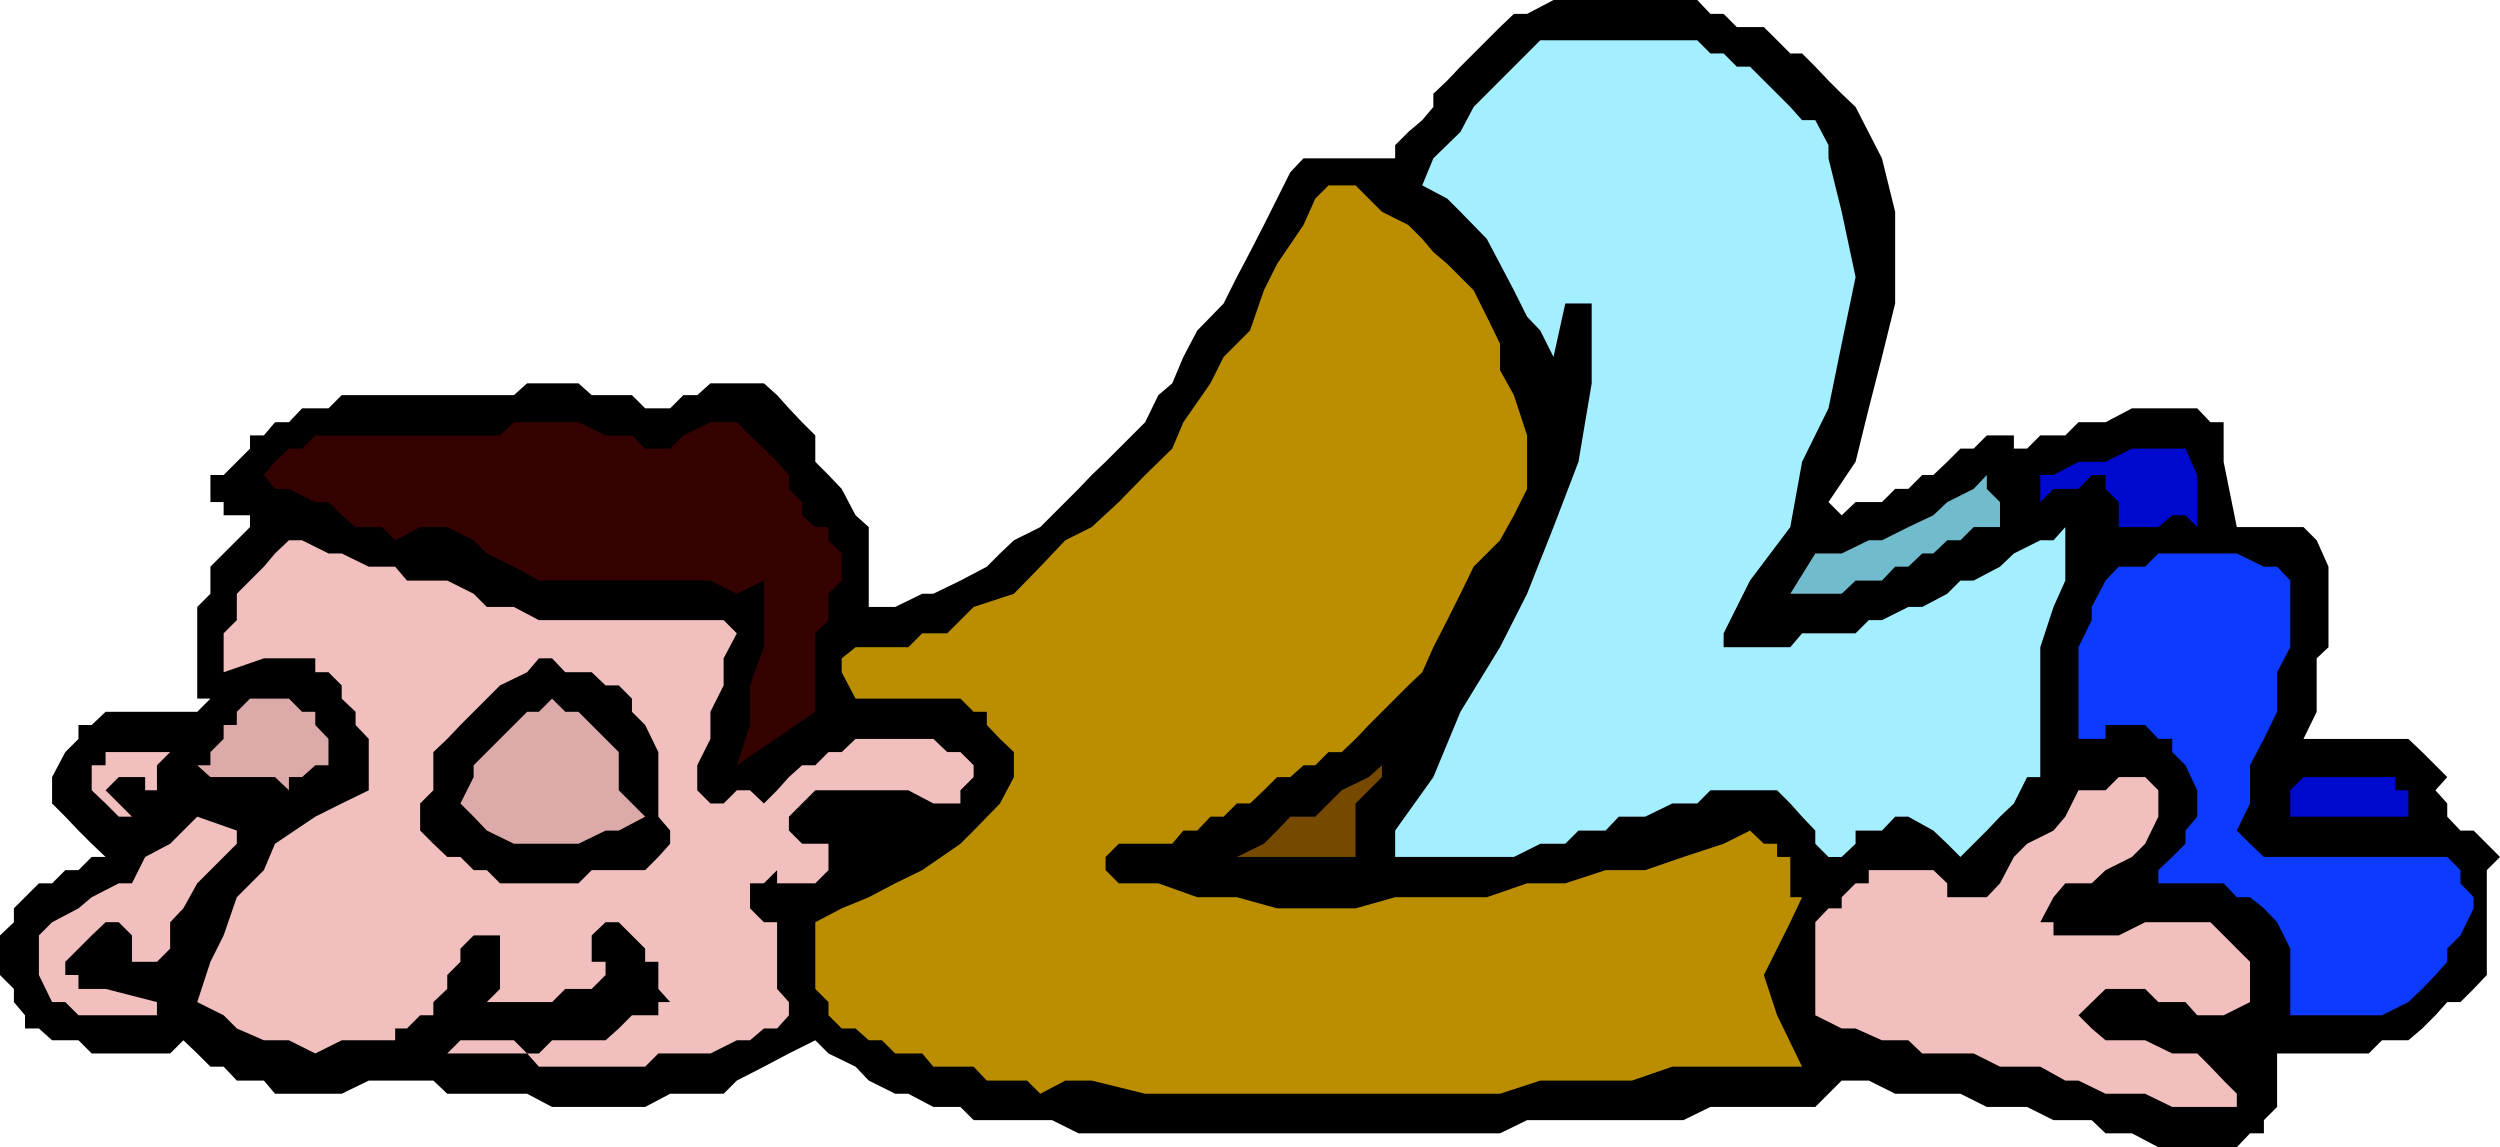 <svg xmlns="http://www.w3.org/2000/svg" width="360" height="165.199"><path d="M267.203 15.402 271 22.801l1.902 7.699v13.2L271 51.401l-1.898 7.399-1.899 7.699-3.902 5.8 1.902 1.9 2-1.9H271l1.902-1.898h1.899l2-2h1.601l2-1.902 1.899-1.898h1.902l1.899-1.903H290v1.903h1.902l1.899-1.903h3.601l1.899-1.898h3.902l3.797-2h9.402l1.899 2h1.902v5.7l1.899 9.402h9.601l1.899 1.899 1.699 3.8V93.2l-1.7 1.602v7.699l-1.898 3.902h15.098l2 1.899 1.902 1.898 1.7 1.703-1.7 1.899 1.7 1.898v1.903l1.898 2h1.902l1.899 1.898 1.898 1.902-1.898 1.899v15.101l-1.899 2-1.902 1.899h-1.899l-1.699 1.898-1.902 1.903-2 1.699H343l-1.898 1.898h-13.2v7.703L326 161.301v1.898h-2l-1.898 2H310.8l-3.801-2h-3.797l-2-1.898h-5.5l-3.8-1.899h-5.801L282.3 157.5h-9.399l-3.8-1.898h-3.899l-3.8 3.8H246.3l-3.899 1.899h-22.5L216 163.199h-60.7l-3.8-1.898h-11.297l-1.902-1.899h-3.899l-3.601-1.902h-1.899l-3.8-1.898-1.899-2-3.902-1.903-1.899-1.898-3.8 1.898-3.602 1.903-3.898 2-1.899 1.898H96.5l-3.598 1.902H79.5l-3.598-1.902h-11.5l-2-1.898h-9.3l-3.899 1.898h-9.601L38 155.602h-3.898l-1.899-2h-1.902l-1.899-1.903-2-1.898-1.902 1.898H13.203l-1.902-1.898H7.5l-1.898-1.7h-2V146.2L2 144.301v-1.899l-2-2V134.7l2-1.898v-2l3.602-3.602H7.5l1.902-1.898h1.899l1.902-1.899h2l-2-1.902-1.902-1.898-1.899-2L7.5 115.7v-3.797l1.902-3.601 1.899-1.899v-2h1.902l2-1.902h13.2l1.898-1.898h-1.899v-13.2l1.899-1.902v-3.898l5.699-5.7V74.2h-3.797v-1.898h-1.902v-3.899h1.902l1.899-1.902L36 64.602v-1.903h2l1.602-1.898h2l1.898-2h3.8l1.903-1.899H74l1.902-1.703h7.399l1.902 1.703H91l1.902 1.899H96.5l1.902-1.899h2l1.899-1.703H110l1.902 1.703 1.7 1.899 1.898 2 1.902 1.898V66.5l1.899 1.902 1.902 2 2 3.797 1.899 1.703v11.5h3.8l3.899-1.902h1.601l3.899-1.898 3.8-2L144 79.699l2-1.898 3.8-1.899 1.7-1.703 3.8-3.797 1.903-2 2-1.902L163 62.7l1.902-1.9 1.899-3.898 2-1.703 1.601-3.797 2-3.8 3.801-3.903 1.899-3.797L180 36.301l2-3.899 1.902-3.8 1.899-3.801 1.902-2h13.2v-1.899L202.8 19l2-1.7 1.601-1.898V13.5l2-1.898 1.899-2 5.699-5.7L218 2h1.902l3.801-2h20.7l1.898 2h1.902l1.899 1.902H254l1.902 1.899 1.899 1.898h1.699l1.902 1.903 1.899 2 1.902 1.898 2 1.902"/><path fill="#a3efff" d="m263.3 22.8 1.903 7.7 2 9.402-2 9.598-1.902 9.3-3.801 7.7-1.7 9.402-5.8 7.7-3.797 7.597v2h9.598l1.699-2h7.703l1.899-1.898H271l3.8-1.899h2l3.602-1.902 1.899-1.898h1.902l3.797-2 2-1.903 3.8-1.898h1.903l1.7-1.899v7.7l-1.7 3.8-1.902 5.797v18.703h-1.899L290 115.7l-2 1.903-1.898 2-3.801 3.8-1.899-1.902-2-1.898-3.601-2h-1.899l-1.902 2h-3.797v1.898l-2 1.902h-1.902l-1.899-1.902v-1.898l-1.902-2-1.7-1.903-1.898-1.898h-9.601l-1.899 1.898h-3.601l-3.899 1.903h-3.8l-1.899 2h-3.902l-1.899 1.898h-3.601L218 123.402h-17.098v-3.8l5.5-7.7 3.899-9.402L216 93.2l3.902-7.7 3.801-9.598 3.598-9.402 1.902-11.3V43.7h-3.8l-1.7 7.702-1.902-3.8-1.899-2L218 41.8l-2-3.8-1.898-3.598L210.3 30.5l-1.899-1.898-3.601-1.903 1.601-3.898 3.9-3.801 1.902-3.598 3.797-3.8 5.8-5.801h22.602l1.899 1.898h1.902l1.899 1.903H252l2 2 1.902 1.898 1.899 1.902 1.699 1.899h1.902l1.899 3.601v1.899"/><path fill="#ba8e00" d="M214.102 45.602 216 49.5v3.8l2 3.602 1.902 5.797v7.703L218 74.2l-2 3.602-3.797 3.8-1.902 3.899-1.899 3.8-2 3.9-1.601 3.6-2 1.9-3.801 3.8-1.898 1.902-1.899 2-2 1.899h-1.902l-1.899 1.898h-1.699l-1.902 1.703h-1.899L182 113.801l-2 1.898h-1.898l-1.899 1.903h-1.902l-1.899 2h-2l-1.601 1.898h-7.7l-1.898 1.902v1.899l1.899 1.898h5.699l5.601 2h5.7l5.8 1.602h11.301l5.7-1.602h13.199l5.8-2h5.5l5.801-1.898h5.7l5.5-1.899 5.8-1.902 3.797-1.898 2 1.898h1.902v1.902h1.899v5.797h1.699l-1.7 3.602-1.898 3.8-1.902 3.801 1.902 5.797 3.598 7.403h-18.7l-5.8 2h-13.2L216 157.5h-51.098l-7.699-1.898h-3.8L149.8 157.5l-1.899-1.898h-5.8l-1.899-2h-5.8l-1.602-1.903h-3.899L127 149.801h-1.898l-1.899-1.7h-2l-1.902-1.902v-1.898l-1.899-1.899v-9.601l3.801-2 3.899-1.602 3.8-2 3.899-1.898 5.5-3.801 1.902-1.898 3.797-3.903 2-3.797v-3.601l-2-1.899-1.898-2V102.5h-1.899l-1.902-1.898h-15.098l-2-3.801v-2l2-1.602h7.598l2-2h3.601l3.801-3.797L146 85.5l3.8-3.898 3.602-3.801 3.801-1.899 3.899-3.601 3.8-3.899 3.899-3.8 1.601-3.801 3.899-5.602 1.902-3.797 3.797-3.8 2-5.801L183.902 38l3.801-5.598 1.7-3.8 1.898-1.903h3.902l1.899 1.903L199 30.5l3.8 1.902 2 2 1.602 1.899 2 1.699 1.899 1.902 1.902 1.899 1.899 3.8"/><path fill="#350202" d="M121.203 79.7v3.902l-1.902 1.898v3.8l-1.899 1.9v11.3l-11.3 7.7 1.898-5.798V98.7l2-5.5v-9.597l-3.898 1.898-3.801-1.898H77.6l-3.601-2-3.898-1.903-1.899-1.898-3.8-1.899H60.5l-3.598 1.899-1.902-1.9h-3.797l-2-1.703-1.902-1.898h-1.899l-3.8-1.899h-2l-1.602-2 1.602-1.902 2-1.898H43.5l1.902-1.903H72l2-1.898h9.3l3.903 1.898H91l1.902 1.903H96.5l1.902-1.903 3.899-1.898h3.8L108 62.699l2 1.903 1.902 1.898 1.7 1.902v2l1.898 1.899v1.898l1.902 1.703h1.899v1.899l1.902 1.898"/><path fill="#0009ce" d="M316.402 68.402v7.5l-1.699-1.703h-1.902l-2 1.703h-5.7v-3.601l-1.898-1.899v-2h-2l-1.902 2h-3.598l-1.902 1.899v-3.899h1.902l3.598-1.902h3.902L307 64.602h7.703l1.7 3.8"/><path fill="#70bccc" d="M288 75.902h-3.797l-1.902 1.899h-1.899l-2 1.898h-1.601l-2 1.903h-1.899l-1.902 2h-3.797l-2 1.898h-7.402l3.601-5.8h3.801l3.899-1.9H271l3.8-1.898 3.602-1.703 2-1.898 3.801-1.899 1.899-2v2L288 72.301v3.601"/><path fill="#f2bfbf" d="m64.402 83.602 3.801 1.898 1.899 1.902H74l3.602 1.899h26.601l1.899 1.898-1.899 3.602v3.898l-1.902 3.801v3.902l-1.899 3.797v3.602l1.899 1.898h1.902l1.899-1.898H108l2 1.898 1.902-1.898 1.7-1.899 1.898-1.703h1.902l1.899-1.898h1.902l2-1.899h11.2l2 1.899h1.898l1.902 1.898v1.703l-1.902 1.899v1.898h-3.899l-3.601-1.898h-13.399l-1.902 1.898-1.898 1.903v2l1.898 1.898h3.8v3.8l-1.898 1.9h-5.5v-1.9L110 127.2h-2v3.6l2 2h1.902v9.602l1.7 1.899v1.898l-1.7 1.903H110l-2 1.699h-1.898l-3.801 1.898h-7.5l-1.899 1.903h-15.3l-1.7-1.903h-11.5l1.899-1.898H74l1.902 1.898h1.7l1.898-1.898h7.703l1.899-1.7L91 146.2h3.8v-1.898h1.7l-1.7-1.899V138.5h-1.898v-1.898l-3.8-3.801h-1.899l-2 1.898v3.801h2v1.902l-2 2h-3.8l-1.903 1.899h-9.398L72 142.402V134.7h-3.797l-1.902 1.903v1.898l-1.899 1.902v2l-2 1.899v1.898H60.5l-1.898 1.903h-1.7v1.699h-7.699l-3.8 1.898-3.801-1.898H38l-3.898-1.7-1.899-1.902-3.8-1.898L30.3 138.5l1.902-3.8 1.899-5.5L38 125.3l1.602-3.8 5.8-3.898 3.801-1.903 3.899-1.898v-7.399l-1.899-2V102.5l-2-1.898v-1.903l-1.902-1.898h-1.899v-2H38l-5.797 2v-5.602l1.899-1.898V85.5L38 81.602l1.602-1.903 2-1.898H43.5l3.8 1.898h1.903l3.899 1.903h3.8l1.7 2h5.8"/><path fill="#0c3aff" d="M329.8 83.602v9.597l-1.898 3.602v5.699L326 106.402l-2 3.797v5.5l-1.898 3.903L324 121.5l2 1.902h26.402l1.899 1.899v1.898l1.902 2v1.602l-1.902 3.898-1.899 1.903v1.898l-1.699 1.902-1.902 2-2 1.899-3.801 1.898h-13.2v-9.597l-1.898-3.801-1.902-2-2-1.602h-1.898l-1.899-2h-9.402v-1.898l2-1.899 1.902-1.902v-1.898l1.7-2V113.8l-1.7-3.602-1.902-1.898v-1.899h-2l-1.899-2h-5.699v2h-3.902V93.2l1.902-3.898v-1.899l2-3.8 1.899-2h3.8l1.899-1.903h11.3L326 81.602h1.902l1.899 2"/><path d="m92.902 104.402 1.899 3.899v9.3h-1.899 1.899l1.699 2v1.899l-1.7 1.902-1.898 1.899h-7.699l-1.902 1.898H72l-1.898-1.898h-1.899l-1.902-1.899h-1.899l-2-1.902-1.902-1.898v-3.903l1.902-1.898v-5.5l2-1.899 1.899-2 3.8-3.8L72 98.699l3.902-1.898 1.7-2H79.5l1.902 2h3.801l2 1.898h1.899L91 100.602v1.898l1.902 1.902"/><path fill="#daa" d="M47.3 110.2h-1.898l-1.902 1.702h-1.898v1.899l-2-1.899H30.3l-1.899-1.703H30.3v-1.898l1.902-1.899v-2h1.899V102.5L36 100.602h5.602L43.5 102.5h1.902v1.902l1.899 2v3.797m41.801.001v3.6l3.8 3.802-3.8 2h-1.899l-3.902 1.898H74l-3.898-1.898-1.899-2-1.902-1.903 1.902-3.797V110.2l7.7-7.699h1.699l1.898-1.898 1.902 1.898h1.899l5.8 5.8v1.9"/><path fill="#f2bfbf" d="m24.5 108.3-1.898 1.9v3.6h-1.7v-1.898h-3.8l-1.899 1.899 1.899 1.898L19 117.602v2-2h-1.898l-1.899-1.903-2-1.898v-3.602h2v-1.898H24.5"/><path fill="#754900" d="M195.203 123.402h-17.101L182 121.5l1.902-1.898 1.899-2h3.601l1.899-1.903 1.902-1.898 3.899-1.899L199 110.2v1.703l-3.797 3.797v7.703"/><path fill="#f2bfbf" d="M310.8 113.8v3.802l-1.898 3.898-1.902 1.902-3.797 1.899-2 1.898h-3.8l-1.7 2-1.902 3.602h1.902v1.898h9.399l3.8-1.898h9.399l1.902 1.898 1.899 1.903L324 138.5v5.8l-3.797 1.9h-3.8l-1.7-1.9h-3.902l-1.899-1.898h-5.699l-3.902 3.797 1.902 1.903 2 1.699h5.7l3.898 1.898h3.601l1.899 1.903 1.902 2 1.899 1.898v1.902H312.8l-3.899-1.902h-5.699l-3.902-1.898h-1.899l-3.601-2H288l-3.797-1.903h-7.402l-2-1.898H271l-3.797-1.7h-2l-3.8-1.902v-13.398l1.898-2h1.902v-1.602l2-2h1.899v-1.898h9.3l2 1.898v2h5.7l1.898-2 2-3.797 1.902-1.902 3.801-1.898 1.7-2 1.898-3.801h3.902l1.899-1.899h3.8l1.899 1.899"/><path fill="#0009ce" d="M346.8 113.8v3.802h-17V113.8l1.903-1.899h13.2v1.899h1.898"/><path fill="#f2bfbf" d="M34.102 119.602v1.898l-1.899 1.902-1.902 1.899-1.899 1.898-2 3.602-1.902 2v3.8l-1.898 1.899H19v-3.8l-1.898-1.9h-1.899l-2 1.9-3.8 3.8v1.902H11.3v2h3.902l7.399 1.899v1.898H11.3l-1.899-1.898H7.5l-1.898-3.899V134.7l1.898-1.898 3.8-2 1.903-1.602 3.899-2H19l1.902-3.797L24.5 121.5l1.902-1.898 2-2 5.7 2"/></svg>
